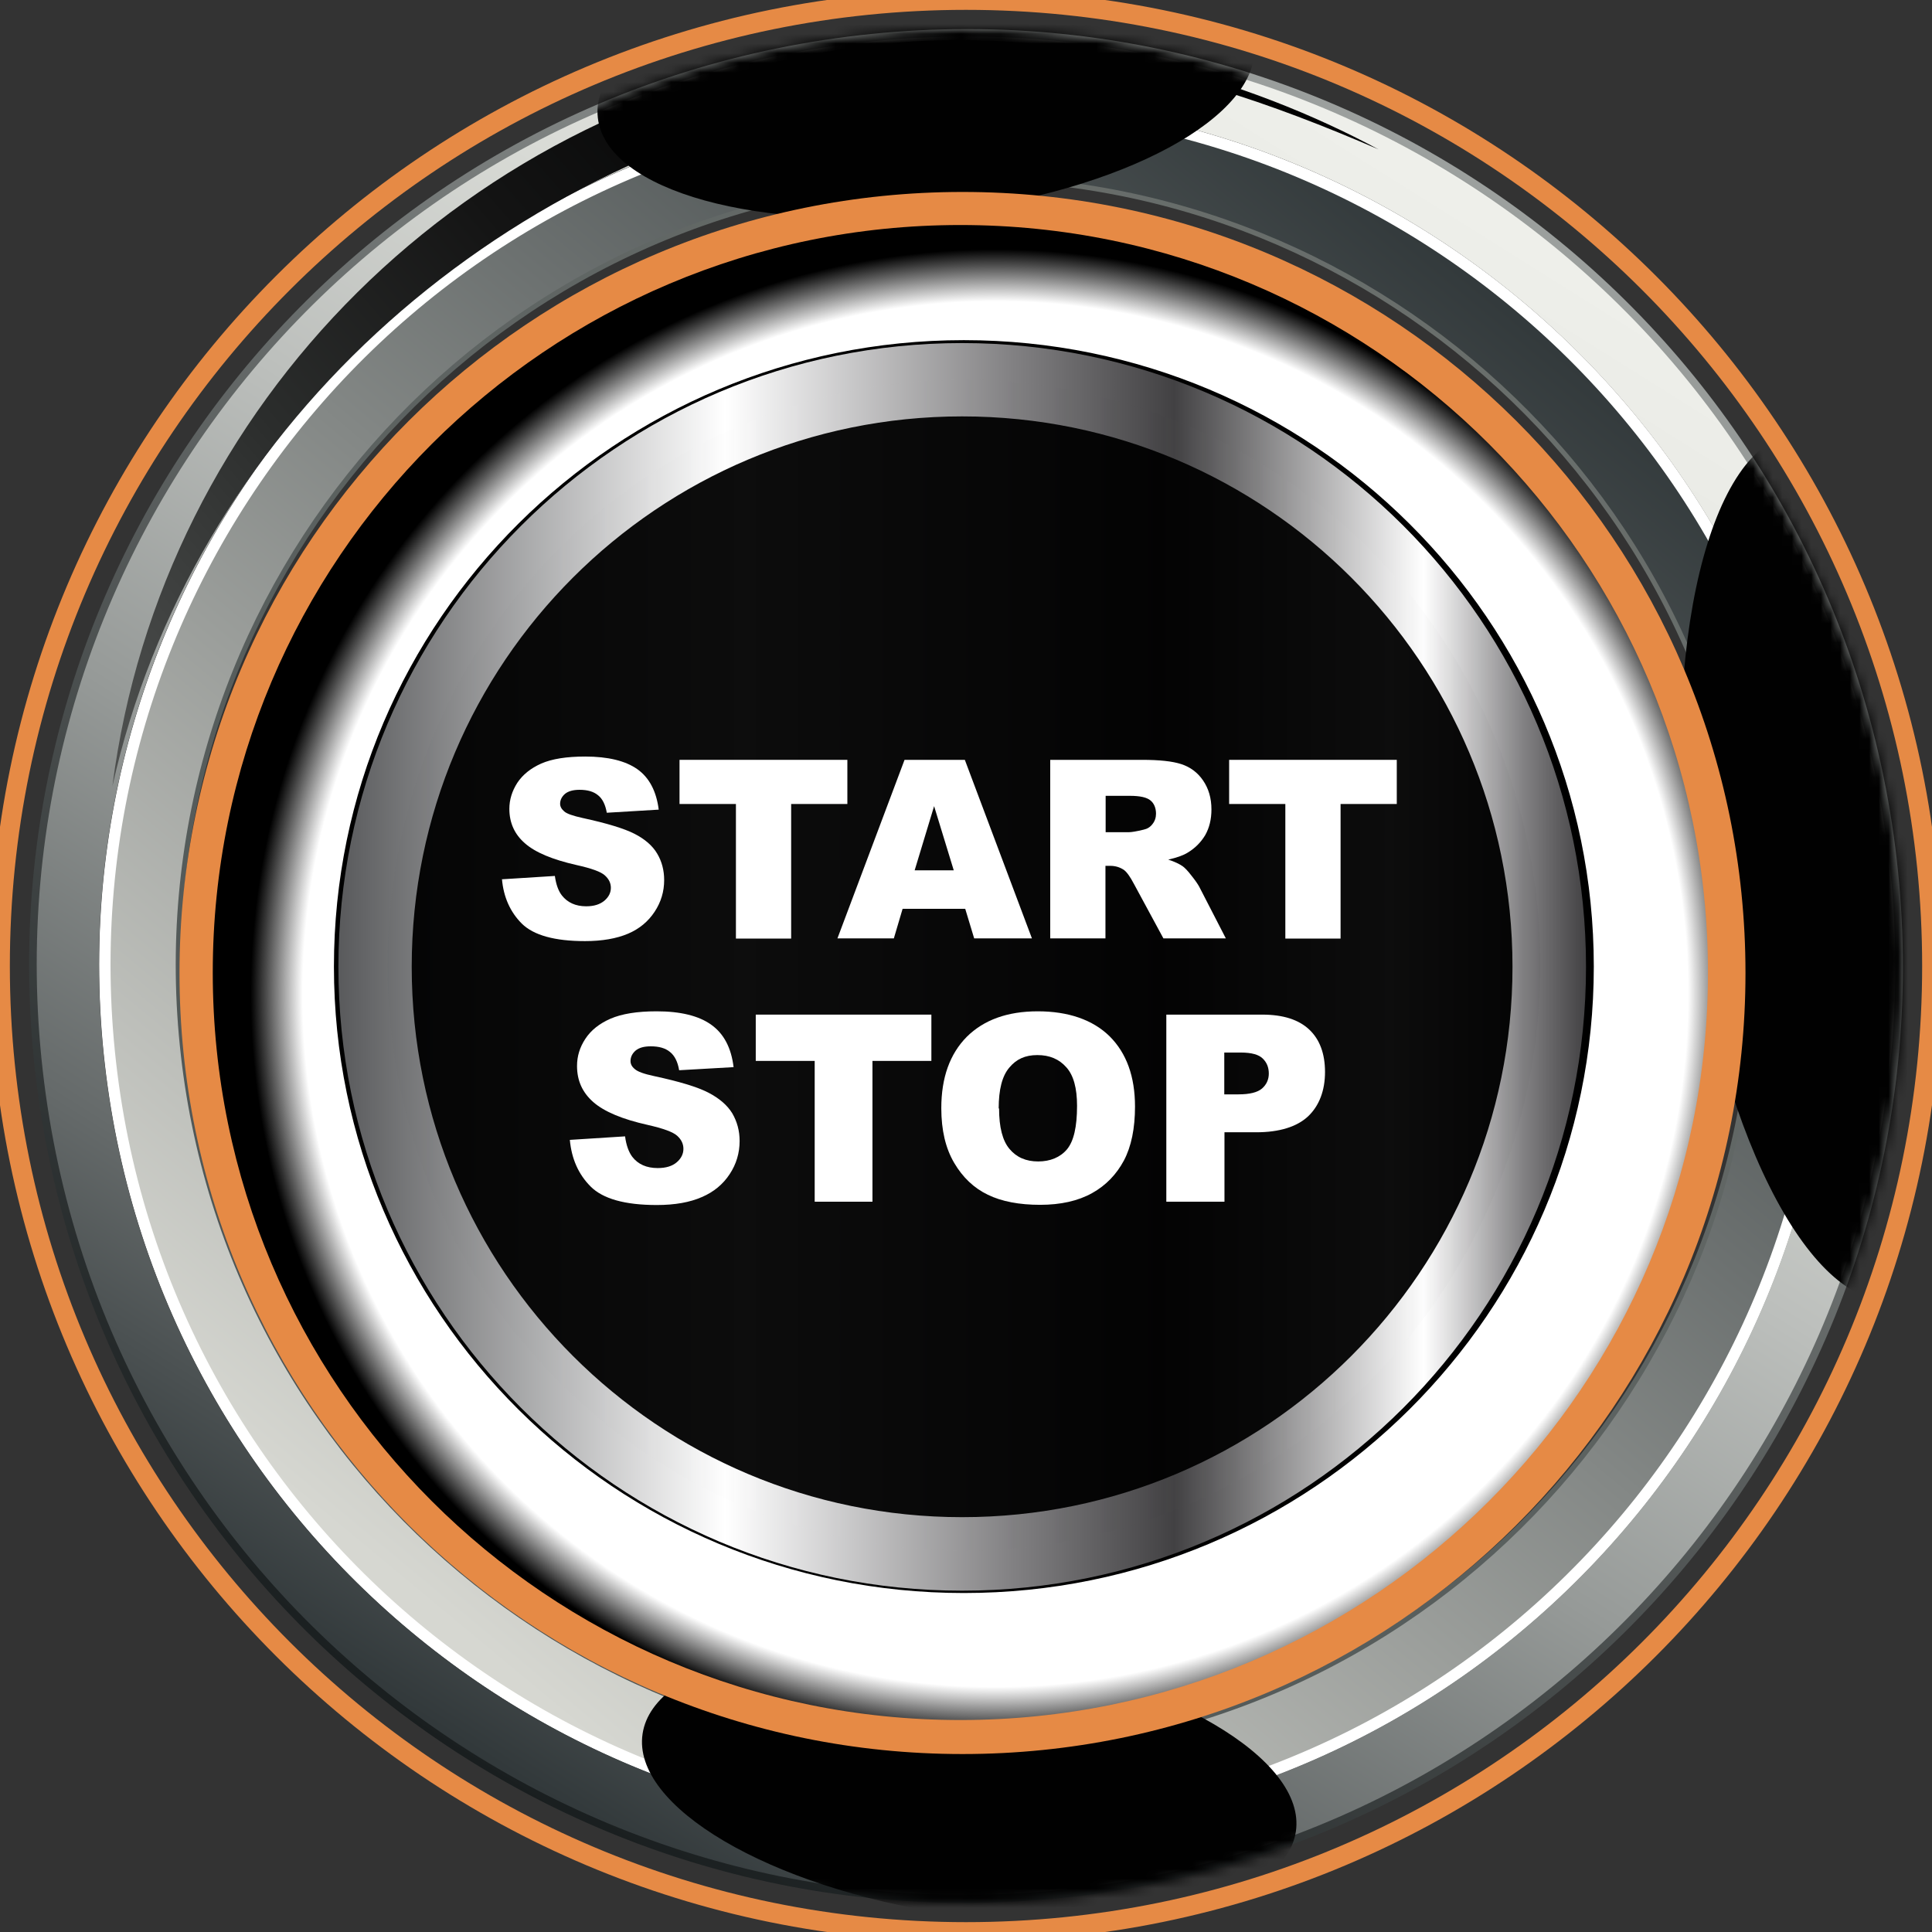 <svg width="200" height="200" viewBox="0 0 200 200" fill="none" xmlns="http://www.w3.org/2000/svg">
<rect x="0" y="0" width="200" height="200" fill="#333333" stroke="none"/>
<g clip-path="url(#clip0_549_610)">
<path d="M100 200C155.228 200 200 155.228 200 100C200 44.772 155.228 0 100 0C44.772 0 0 44.772 0 100C0 155.228 44.772 200 100 200Z" stroke="#E68A45" stroke-width="2.04" stroke-miterlimit="10"/>
<path d="M189.148 89.853C183.551 40.608 139.078 5.235 89.853 10.852C40.608 16.448 5.234 60.922 10.851 110.147C16.448 159.392 60.922 194.765 110.147 189.148C159.392 183.551 194.765 139.078 189.148 89.853ZM17.616 109.382C12.442 63.882 45.118 22.811 90.618 17.636C136.118 12.462 177.189 45.138 182.363 90.638C187.538 136.138 154.862 177.21 109.362 182.384C63.861 187.558 22.79 154.882 17.616 109.382Z" fill="white"/>
<path d="M187.417 90.034C181.921 41.755 138.333 7.067 90.055 12.563C41.776 18.059 7.087 61.647 12.583 109.925C18.08 158.204 61.667 192.893 109.946 187.397C158.225 181.9 192.914 138.313 187.417 90.034ZM19.227 109.181C14.154 64.566 46.185 24.3 90.8 19.227C135.414 14.153 175.68 46.185 180.753 90.799C185.827 135.414 153.795 175.679 109.181 180.753C64.567 185.826 24.301 153.795 19.227 109.181Z" fill="url(#paint0_linear_549_610)"/>
<path d="M187.961 89.974C182.424 41.393 138.555 6.483 89.974 12.019C41.394 17.556 6.483 61.425 12.02 110.006C17.556 158.587 61.426 193.497 110.006 187.961C158.587 182.424 193.497 138.554 187.961 89.974ZM18.724 109.241C13.61 64.345 45.863 23.817 90.739 18.724C135.636 13.61 176.163 45.863 181.257 90.759C186.37 135.655 154.118 176.183 109.241 181.276C64.345 186.39 23.817 154.137 18.724 109.261V109.241Z" fill="url(#paint1_linear_549_610)"/>
<path d="M196.356 89.028C190.296 35.816 142.259 -2.416 89.028 3.644C35.817 9.704 -2.416 57.741 3.644 110.972C9.704 164.184 57.741 202.416 110.973 196.356C164.184 190.296 202.416 142.259 196.356 89.028ZM10.107 110.227C4.45 60.58 40.125 15.764 89.773 10.107C139.42 4.449 184.236 40.125 189.894 89.772C195.551 139.42 159.875 184.236 110.228 189.893C60.58 195.551 15.764 159.875 10.107 110.227Z" fill="url(#paint2_linear_549_610)"/>
<path d="M195.551 89.108C189.551 36.32 141.896 -1.591 89.108 4.409C36.32 10.409 -1.591 58.063 4.429 110.852C10.429 163.64 58.083 201.55 110.872 195.53C163.66 189.531 201.57 141.876 195.571 89.088L195.551 89.108ZM10.831 110.127C5.234 60.882 40.608 16.428 89.833 10.832C139.078 5.235 183.531 40.608 189.128 89.833C194.725 139.078 159.352 183.531 110.127 189.128C60.882 194.725 16.428 159.352 10.831 110.127Z" fill="url(#paint3_linear_549_610)"/>
<path d="M108.053 5.677C120.213 6.664 131.689 10.711 142.702 15.462C129.636 8.436 110.107 2.094 89.45 4.771C48.218 10.127 16.71 41.896 11.637 81.377C19.811 44.856 50.614 16.75 88.887 9.623C91.262 7.067 96.356 4.731 108.053 5.677Z" fill="url(#paint4_linear_549_610)"/>
<mask id="mask0_549_610" style="mask-type:luminance" maskUnits="userSpaceOnUse" x="3" y="3" width="194" height="194">
<path d="M196.356 89.028C190.296 35.816 142.259 -2.416 89.028 3.644C35.817 9.704 -2.416 57.741 3.644 110.972C9.704 164.184 57.741 202.416 110.973 196.356C164.184 190.296 202.416 142.259 196.356 89.028Z" fill="white"/>
</mask>
<g mask="url(#mask0_549_610)">
<path style="mix-blend-mode:screen" d="M196.235 134.649C187.196 135.675 177.592 116.388 174.753 91.584C171.935 66.761 176.968 45.822 186.008 44.796C195.047 43.769 204.651 63.056 207.489 87.86C210.308 112.684 205.275 133.622 196.235 134.649Z" fill="url(#paint5_radial_549_610)"/>
<path style="mix-blend-mode:screen" d="M129.837 4.469C130.703 12.039 116.187 19.891 97.423 22.025C78.659 24.159 62.754 19.77 61.888 12.2C61.023 4.631 75.538 -3.221 94.302 -5.355C113.066 -7.489 128.971 -3.1 129.837 4.469Z" fill="url(#paint6_radial_549_610)"/>
<path style="mix-blend-mode:screen" d="M134.146 189.611C133.018 197.141 116.972 200.966 98.289 198.168C79.606 195.369 65.392 186.994 66.519 179.485C67.647 171.955 83.693 168.13 102.376 170.928C121.059 173.727 135.273 182.102 134.146 189.611Z" fill="url(#paint7_radial_549_610)"/>
<path style="mix-blend-mode:screen" d="M205.215 87.618C202.779 66.136 194.645 49.426 187.055 50.292C179.465 51.158 175.297 69.257 177.753 90.739C180.189 112.221 188.323 128.931 195.913 128.065C203.503 127.2 207.671 109.1 205.215 87.618Z" fill="url(#paint8_radial_549_610)"/>
</g>
<path fill-rule="evenodd" clip-rule="evenodd" d="M180.692 100.725C180.692 145.379 144.393 181.578 99.638 181.578C54.882 181.578 18.582 145.379 18.582 100.725C18.582 56.07 54.882 19.871 99.638 19.871C144.393 19.871 180.692 56.07 180.692 100.725Z" fill="#E68A45"/>
<path fill-rule="evenodd" clip-rule="evenodd" d="M176.807 100.664C176.807 143.406 142.158 178.055 99.416 178.055C56.674 178.055 22.025 143.406 22.025 100.684C22.025 57.962 56.674 23.294 99.416 23.294C142.158 23.294 176.807 57.942 176.807 100.684V100.664Z" fill="url(#paint9_radial_549_610)"/>
<path fill-rule="evenodd" clip-rule="evenodd" d="M164.305 100.06C164.305 135.494 135.414 164.224 99.779 164.224C64.144 164.224 35.253 135.494 35.253 100.06C35.253 64.626 64.144 35.897 99.779 35.897C135.414 35.897 164.305 64.626 164.305 100.06Z" fill="black" stroke="black" stroke-width="1.37" stroke-miterlimit="3.86"/>
<path fill-rule="evenodd" clip-rule="evenodd" d="M99.597 35.514C63.942 35.514 35.031 64.425 35.031 100.081C35.031 135.736 63.942 164.667 99.597 164.667C135.253 164.667 164.184 135.756 164.184 100.081C164.184 64.405 135.273 35.514 99.597 35.514ZM99.597 157.057C68.13 157.057 42.621 131.548 42.621 100.081C42.621 68.613 68.13 43.105 99.597 43.105C131.065 43.105 156.573 68.613 156.573 100.081C156.573 131.548 131.065 157.057 99.597 157.057Z" fill="url(#paint10_linear_549_610)"/>
<path opacity="0.05" d="M99.779 160.519C132.736 160.519 159.453 133.388 159.453 99.919C159.453 66.451 132.736 39.319 99.779 39.319C66.822 39.319 40.105 66.451 40.105 99.919C40.105 133.388 66.822 160.519 99.779 160.519Z" fill="url(#paint11_linear_549_610)"/>
<path d="M52.003 91.021L57.439 90.678C57.56 91.544 57.801 92.229 58.164 92.692C58.748 93.437 59.593 93.819 60.68 93.819C61.506 93.819 62.11 93.618 62.573 93.235C63.016 92.853 63.237 92.41 63.237 91.906C63.237 91.423 63.036 91.001 62.613 90.618C62.19 90.235 61.224 89.893 59.694 89.551C57.197 88.987 55.406 88.242 54.339 87.296C53.272 86.37 52.728 85.182 52.728 83.733C52.728 82.786 53.01 81.88 53.553 81.035C54.117 80.189 54.943 79.525 56.03 79.042C57.137 78.558 58.647 78.317 60.58 78.317C62.935 78.317 64.747 78.76 65.975 79.625C67.204 80.491 67.948 81.9 68.19 83.813L62.815 84.135C62.674 83.31 62.372 82.686 61.908 82.323C61.446 81.941 60.821 81.76 59.996 81.76C59.331 81.76 58.828 81.9 58.486 82.182C58.164 82.464 57.983 82.806 57.983 83.209C57.983 83.491 58.124 83.753 58.405 83.994C58.667 84.236 59.311 84.457 60.318 84.679C62.815 85.222 64.606 85.766 65.673 86.309C66.74 86.853 67.546 87.538 68.029 88.363C68.512 89.168 68.754 90.094 68.754 91.101C68.754 92.289 68.432 93.376 67.767 94.383C67.103 95.389 66.197 96.154 65.009 96.658C63.821 97.161 62.331 97.423 60.56 97.423C57.419 97.423 55.245 96.819 54.016 95.611C52.809 94.403 52.124 92.853 51.963 91.001L52.003 91.021Z" fill="white"/>
<path d="M70.344 78.659H87.719V83.229H81.9V97.161H76.183V83.229H70.344V78.659Z" fill="white"/>
<path d="M99.92 94.081H93.437L92.531 97.141H86.692L93.638 78.659H99.879L106.825 97.141H100.846L99.92 94.081ZM98.732 90.094L96.698 83.451L94.685 90.094H98.752H98.732Z" fill="white"/>
<path d="M108.718 97.141V78.659H118.241C120.012 78.659 121.361 78.8 122.287 79.102C123.214 79.404 123.979 79.968 124.542 80.793C125.106 81.619 125.408 82.605 125.408 83.793C125.408 84.82 125.187 85.706 124.764 86.451C124.321 87.195 123.717 87.799 122.952 88.262C122.469 88.564 121.804 88.786 120.939 88.987C121.623 89.209 122.106 89.45 122.428 89.672C122.63 89.813 122.952 90.135 123.334 90.638C123.737 91.141 123.999 91.524 124.14 91.786L126.898 97.141H120.435L117.375 91.484C116.992 90.759 116.65 90.276 116.348 90.054C115.925 89.772 115.462 89.632 114.939 89.632H114.436V97.141H108.698H108.718ZM114.456 86.148H116.872C117.133 86.148 117.637 86.068 118.382 85.887C118.764 85.806 119.066 85.625 119.308 85.303C119.549 85.001 119.67 84.638 119.67 84.236C119.67 83.652 119.469 83.169 119.106 82.867C118.724 82.545 118.019 82.384 116.972 82.384H114.456V86.148Z" fill="white"/>
<path d="M127.22 78.659H144.594V83.229H138.776V97.161H133.058V83.229H127.24V78.659H127.22Z" fill="white"/>
<path d="M59.009 117.999L64.707 117.636C64.828 118.562 65.09 119.267 65.452 119.75C66.056 120.535 66.942 120.918 68.089 120.918C68.935 120.918 69.599 120.717 70.062 120.314C70.525 119.911 70.747 119.448 70.747 118.925C70.747 118.401 70.525 117.958 70.103 117.576C69.66 117.173 68.633 116.811 67.042 116.448C64.425 115.865 62.553 115.079 61.425 114.093C60.298 113.106 59.734 111.878 59.734 110.348C59.734 109.342 60.016 108.415 60.6 107.53C61.184 106.644 62.05 105.959 63.197 105.456C64.365 104.953 65.935 104.691 67.969 104.691C70.445 104.691 72.337 105.154 73.626 106.08C74.934 107.006 75.7 108.476 75.941 110.469L70.304 110.791C70.163 109.925 69.841 109.281 69.358 108.899C68.874 108.496 68.21 108.315 67.365 108.315C66.68 108.315 66.157 108.456 65.794 108.758C65.452 109.06 65.271 109.422 65.271 109.845C65.271 110.147 65.412 110.429 65.714 110.67C65.996 110.932 66.66 111.174 67.707 111.395C70.324 111.959 72.196 112.522 73.324 113.106C74.451 113.69 75.277 114.395 75.8 115.24C76.303 116.106 76.565 117.052 76.565 118.119C76.565 119.348 76.223 120.515 75.538 121.542C74.854 122.589 73.888 123.394 72.659 123.918C71.431 124.461 69.881 124.743 67.989 124.743C64.687 124.743 62.412 124.099 61.144 122.831C59.875 121.562 59.17 119.952 58.989 117.999H59.009Z" fill="white"/>
<path d="M78.236 105.033H96.416V109.825H90.316V124.401H84.337V109.825H78.236V105.033Z" fill="white"/>
<path d="M97.443 114.717C97.443 111.556 98.329 109.1 100.081 107.328C101.852 105.577 104.289 104.691 107.429 104.691C110.57 104.691 113.127 105.557 114.878 107.288C116.61 109.019 117.496 111.435 117.496 114.556C117.496 116.811 117.113 118.683 116.348 120.133C115.583 121.562 114.496 122.71 113.046 123.515C111.597 124.32 109.805 124.723 107.671 124.723C105.537 124.723 103.685 124.381 102.255 123.676C100.826 122.992 99.658 121.884 98.772 120.374C97.886 118.864 97.443 116.992 97.443 114.717ZM103.423 114.737C103.423 116.69 103.785 118.099 104.51 118.945C105.235 119.811 106.221 120.233 107.47 120.233C108.718 120.233 109.745 119.811 110.449 118.985C111.154 118.14 111.496 116.65 111.496 114.475C111.496 112.643 111.134 111.315 110.389 110.489C109.644 109.643 108.657 109.221 107.389 109.221C106.121 109.221 105.215 109.643 104.49 110.509C103.745 111.375 103.383 112.784 103.383 114.757L103.423 114.737Z" fill="white"/>
<path d="M120.717 105.033H130.662C132.837 105.033 134.447 105.557 135.535 106.583C136.622 107.61 137.165 109.08 137.165 110.972C137.165 112.865 136.581 114.455 135.414 115.563C134.246 116.65 132.434 117.213 130.038 117.213H126.757V124.401H120.737V105.033H120.717ZM126.737 113.288H128.206C129.354 113.288 130.179 113.086 130.642 112.684C131.105 112.281 131.347 111.757 131.347 111.133C131.347 110.509 131.146 110.006 130.743 109.603C130.34 109.18 129.575 108.959 128.448 108.959H126.737V113.267V113.288Z" fill="white"/>
</g>
<defs>
<linearGradient id="paint0_linear_549_610" x1="156.866" y1="30.68" x2="44.671" y2="165.688" gradientUnits="userSpaceOnUse">
<stop stop-color="#6A6F6C"/>
<stop offset="1" stop-color="#4D5454"/>
</linearGradient>
<linearGradient id="paint1_linear_549_610" x1="157.223" y1="30.254" x2="44.312" y2="166.094" gradientUnits="userSpaceOnUse">
<stop stop-color="#31383A"/>
<stop offset="1" stop-color="#D6D7D1"/>
</linearGradient>
<linearGradient id="paint2_linear_549_610" x1="152.024" y1="16.257" x2="47.975" y2="182.09" gradientUnits="userSpaceOnUse">
<stop stop-color="#9DA19F"/>
<stop offset="1" stop-color="#191E1F"/>
</linearGradient>
<linearGradient id="paint3_linear_549_610" x1="151.614" y1="16.931" x2="48.404" y2="181.413" gradientUnits="userSpaceOnUse">
<stop stop-color="#EFF0EB"/>
<stop offset="0.11" stop-color="#E9EAE5"/>
<stop offset="0.26" stop-color="#D8DAD5"/>
<stop offset="0.43" stop-color="#BCBFBC"/>
<stop offset="0.62" stop-color="#969A98"/>
<stop offset="0.82" stop-color="#656A6A"/>
<stop offset="1" stop-color="#31383A"/>
</linearGradient>
<linearGradient id="paint4_linear_549_610" x1="20.061" y1="84.252" x2="107.967" y2="8.074" gradientUnits="userSpaceOnUse">
<stop stop-color="#4C4E4D"/>
<stop offset="0.28" stop-color="#2B2D2C"/>
<stop offset="0.55" stop-color="#141414"/>
<stop offset="0.79" stop-color="#050606"/>
<stop offset="1" stop-color="#010101"/>
</linearGradient>
<radialGradient id="paint5_radial_549_610" cx="0" cy="0" r="1" gradientUnits="userSpaceOnUse" gradientTransform="translate(254.403 82.49) rotate(83.51) scale(44.362 16.068)">
<stop stop-color="white"/>
<stop offset="0.03" stop-color="#EAE0D3"/>
<stop offset="0.1" stop-color="#C1A37D"/>
<stop offset="0.13" stop-color="#B18C5C"/>
<stop offset="0.17" stop-color="#A17F53"/>
<stop offset="0.26" stop-color="#775E3E"/>
<stop offset="0.36" stop-color="#52412B"/>
<stop offset="0.47" stop-color="#342A1B"/>
<stop offset="0.58" stop-color="#1D170F"/>
<stop offset="0.69" stop-color="#0D0B07"/>
<stop offset="0.83" stop-color="#040302"/>
<stop offset="1" stop-color="#010101"/>
</radialGradient>
<radialGradient id="paint6_radial_549_610" cx="0" cy="0" r="1" gradientUnits="userSpaceOnUse" gradientTransform="translate(98.486 -37.796) rotate(-6.49) scale(33.533 13.623)">
<stop stop-color="white"/>
<stop offset="0.03" stop-color="#EAE0D3"/>
<stop offset="0.1" stop-color="#C1A37D"/>
<stop offset="0.13" stop-color="#B18C5C"/>
<stop offset="0.17" stop-color="#A17F53"/>
<stop offset="0.26" stop-color="#775E3E"/>
<stop offset="0.36" stop-color="#52412B"/>
<stop offset="0.47" stop-color="#342A1B"/>
<stop offset="0.58" stop-color="#1D170F"/>
<stop offset="0.69" stop-color="#0D0B07"/>
<stop offset="0.83" stop-color="#040302"/>
<stop offset="1" stop-color="#010101"/>
</radialGradient>
<radialGradient id="paint7_radial_549_610" cx="0" cy="0" r="1" gradientUnits="userSpaceOnUse" gradientTransform="translate(116.065 161.535) rotate(8.52) scale(33.533 13.623)">
<stop stop-color="white"/>
<stop offset="0.03" stop-color="#EAE0D3"/>
<stop offset="0.1" stop-color="#C1A37D"/>
<stop offset="0.13" stop-color="#B18C5C"/>
<stop offset="0.17" stop-color="#A17F53"/>
<stop offset="0.26" stop-color="#775E3E"/>
<stop offset="0.36" stop-color="#52412B"/>
<stop offset="0.47" stop-color="#342A1B"/>
<stop offset="0.58" stop-color="#1D170F"/>
<stop offset="0.69" stop-color="#0D0B07"/>
<stop offset="0.83" stop-color="#040302"/>
<stop offset="1" stop-color="#010101"/>
</radialGradient>
<radialGradient id="paint8_radial_549_610" cx="0" cy="0" r="1" gradientUnits="userSpaceOnUse" gradientTransform="translate(91.478 97.407) rotate(83.51) scale(39.245 13.925)">
<stop stop-color="white"/>
<stop offset="0.12" stop-color="#F8B49C"/>
<stop offset="0.21" stop-color="#F4865E"/>
<stop offset="0.25" stop-color="#F37446"/>
<stop offset="0.3" stop-color="#CA603A"/>
<stop offset="0.36" stop-color="#9B4A2D"/>
<stop offset="0.43" stop-color="#723621"/>
<stop offset="0.5" stop-color="#4F2617"/>
<stop offset="0.58" stop-color="#32180F"/>
<stop offset="0.66" stop-color="#1C0E08"/>
<stop offset="0.75" stop-color="#0D0604"/>
<stop offset="0.85" stop-color="#030201"/>
<stop offset="1" stop-color="#010101"/>
</radialGradient>
<radialGradient id="paint9_radial_549_610" cx="0" cy="0" r="1" gradientUnits="userSpaceOnUse" gradientTransform="translate(103.056 102.917) scale(77.421 77.421)">
<stop offset="0.93" stop-color="white"/>
<stop offset="1"/>
</radialGradient>
<linearGradient id="paint10_linear_549_610" x1="35.031" y1="100.101" x2="164.184" y2="100.101" gradientUnits="userSpaceOnUse">
<stop stop-color="#595A5C"/>
<stop offset="0.31" stop-color="white"/>
<stop offset="0.54" stop-color="#828183"/>
<stop offset="0.67" stop-color="#424143"/>
<stop offset="0.87" stop-color="white"/>
<stop offset="0.95" stop-color="#828183"/>
<stop offset="1" stop-color="#424143"/>
</linearGradient>
<linearGradient id="paint11_linear_549_610" x1="40.105" y1="99.919" x2="159.473" y2="99.919" gradientUnits="userSpaceOnUse">
<stop stop-color="#595A5C"/>
<stop offset="0.31" stop-color="white"/>
<stop offset="0.54" stop-color="#828183"/>
<stop offset="0.67" stop-color="#424143"/>
<stop offset="0.87" stop-color="white"/>
<stop offset="0.95" stop-color="#828183"/>
<stop offset="1" stop-color="#424143"/>
</linearGradient>
<clipPath id="clip0_549_610">
<rect width="200" height="200" fill="white"/>
</clipPath>
</defs>
</svg>
